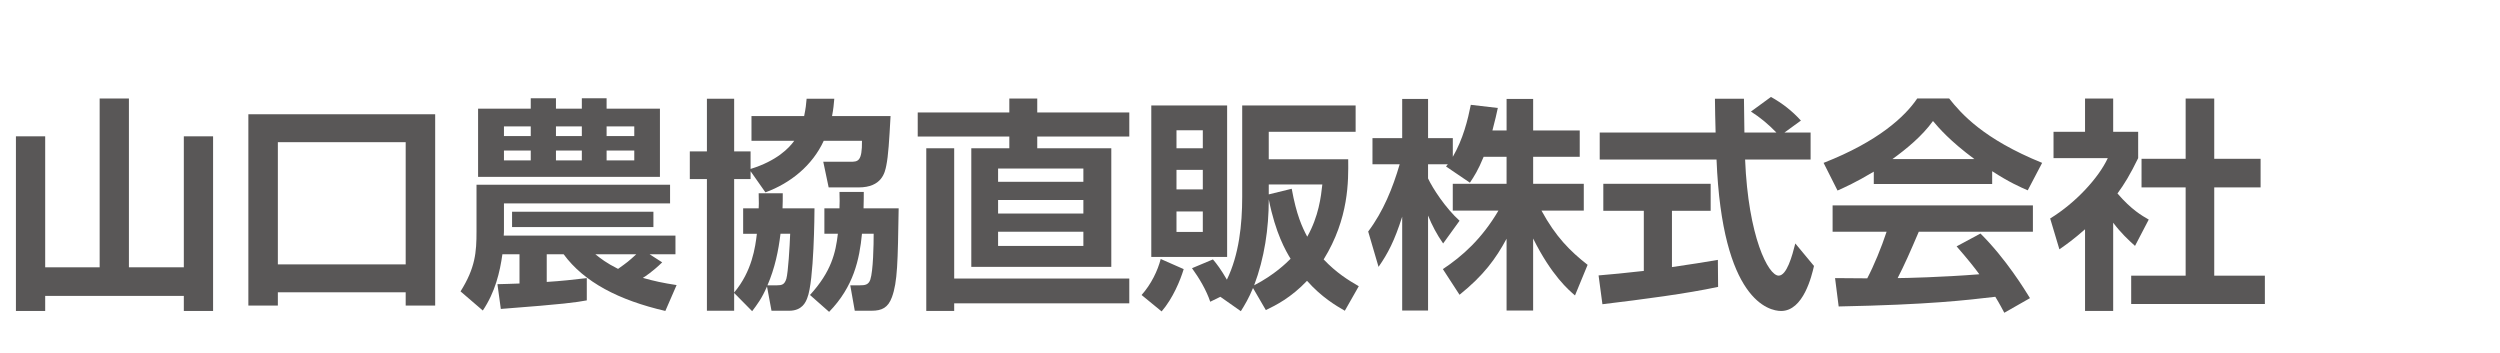 <?xml version="1.0" encoding="utf-8"?>
<!-- Generator: Adobe Illustrator 13.0.3, SVG Export Plug-In . SVG Version: 6.00 Build 14948)  -->
<!DOCTYPE svg PUBLIC "-//W3C//DTD SVG 1.1//EN" "http://www.w3.org/Graphics/SVG/1.1/DTD/svg11.dtd">
<svg version="1.1" id="レイヤー_1" xmlns="http://www.w3.org/2000/svg" xmlns:xlink="http://www.w3.org/1999/xlink" x="0px"
	 y="0px" width="200px" height="28.25px" viewBox="17 -3 200 28.25" style="enable-background:new 17 -3 200 28.25;"
	 xml:space="preserve">
<g>
	<path style="fill:#595757;" d="M20.615,7.906v10.479h4.357V4.88h2.341v13.504h4.393V7.906h2.341v13.971h-2.341v-1.205H20.615v1.205
		h-2.341V7.906H20.615z"/>
	<path style="fill:#595757;" d="M49.455,21.445v-1.062H39.228v1.062h-2.359V6.141h14.945v15.304H49.455z M39.228,8.374v9.777h10.227
		V8.374H39.228z"/>
	<path style="fill:#595757;" d="M56.795,19.734c0.648-0.018,0.882-0.018,1.765-0.053V17.34h-1.368
		c-0.198,1.423-0.576,3.025-1.567,4.502l-1.782-1.531c1.188-1.891,1.278-3.133,1.278-4.807v-3.727h15.484v1.494H57.317v2.107
		c0,0.054,0,0.36-0.018,0.468h13.738v1.494h-2.07l1.008,0.648c-0.738,0.721-1.387,1.152-1.548,1.242
		c0.882,0.252,1.638,0.414,2.701,0.576l-0.9,2.07c-3.727-0.863-6.5-2.305-8.138-4.537h-1.351v2.215
		c1.17-0.072,2.125-0.18,3.205-0.306v1.782c-0.9,0.162-1.675,0.288-6.878,0.685L56.795,19.734z M55.247,5.691h4.213V4.863h2.017
		v0.828h2.07V4.863h1.981v0.828h4.267v5.456H55.247V5.691z M57.317,7.113v0.774h2.143V7.113H57.317z M57.317,9.04v0.792h2.143V9.04
		H57.317z M69.273,13.938v1.225H57.965v-1.225H69.273z M61.477,7.113v0.774h2.07V7.113H61.477z M61.477,9.04v0.792h2.07V9.04H61.477
		z M64.627,17.34c0.432,0.343,0.882,0.703,1.818,1.171c0.756-0.54,0.829-0.595,1.458-1.171H64.627z M65.528,7.113v0.774h2.214V7.113
		H65.528z M65.528,9.04v0.792h2.214V9.04H65.528z"/>
	<path style="fill:#595757;" d="M78.36,19.915c-0.414,0.972-0.811,1.477-1.188,1.98l-1.44-1.458v1.422h-2.179V11.327h-1.368V9.112
		h1.368V4.898h2.179v4.213h1.314v1.404c2.106-0.648,3.079-1.674,3.493-2.25h-3.421v-1.98h4.213c0.126-0.612,0.162-0.937,0.198-1.387
		h2.214c-0.036,0.432-0.072,0.829-0.18,1.387h4.681c-0.108,1.98-0.18,3.169-0.342,3.961c-0.108,0.541-0.342,1.747-2.215,1.747
		h-2.395L82.861,9.94h2.179c0.594,0,0.937-0.018,0.918-1.674h-3.061c-0.9,1.962-2.646,3.385-4.663,4.123l-1.188-1.692v0.63h-1.314
		v9.075c1.44-1.71,1.692-3.638,1.818-4.7h-1.098v-2.034h1.242c0.018-0.271,0.018-0.36,0-1.207h1.927c0,0.504,0,0.81-0.018,1.207
		h2.557c0,0.378-0.036,5.833-0.576,7.167c-0.126,0.342-0.414,1.025-1.458,1.025H78.72L78.36,19.915z M79.152,19.825
		c0.396,0,0.612-0.054,0.756-0.522c0.144-0.504,0.27-2.593,0.306-3.602H79.44c-0.162,1.352-0.45,2.756-1.044,4.124H79.152z
		 M84.158,13.667c0.018-0.433,0.018-0.703,0-1.314h1.944c0,0.396,0,0.612-0.018,1.314h2.809c-0.072,4.321-0.09,5.887-0.541,7.112
		c-0.306,0.828-0.792,1.08-1.62,1.08h-1.351l-0.36-2.034h0.774c0.396,0,0.684-0.036,0.828-0.45c0.234-0.702,0.27-2.791,0.27-3.674
		h-0.936c-0.198,2.053-0.666,4.232-2.629,6.248l-1.53-1.35c1.71-1.873,2.053-3.367,2.232-4.898h-1.08v-2.034H84.158z"/>
	<path style="fill:#595757;" d="M97.747,4.88h2.233v1.117h7.364v1.926h-7.364V8.86h5.924v9.489H94.704V8.86h3.042V7.923h-7.328
		V5.997h7.328V4.88z M93.335,19.285h14.008v1.98H93.335v0.611h-2.233V8.86h2.233V19.285z M96.847,10.48v1.062h6.823V10.48H96.847z
		 M96.847,13.001v1.081h6.823v-1.081H96.847z M96.847,15.539v1.135h6.823v-1.135H96.847z"/>
	<path style="fill:#595757;" d="M111.695,18.529c-0.27,0.9-0.864,2.34-1.765,3.385l-1.603-1.314c0.774-0.865,1.297-1.963,1.53-2.881
		L111.695,18.529z M109.103,5.439h6.067v12.118h-6.067V5.439z M111.119,7.419v1.44h2.106v-1.44H111.119z M111.119,10.588v1.566
		h2.106v-1.566H111.119z M111.119,13.919v1.638h2.106v-1.638H111.119z M117.24,20.041c-0.342,0.828-0.647,1.332-0.972,1.854
		l-1.639-1.152l-0.81,0.396c-0.307-0.919-0.883-1.891-1.459-2.683l1.675-0.703c0.323,0.379,0.647,0.811,1.116,1.621
		c0.973-1.998,1.225-4.412,1.225-6.608V5.439h9.074v2.106h-6.95v2.197h6.356c0.018,1.71,0.072,4.717-1.963,8.012
		c1.008,1.062,1.963,1.657,2.809,2.143l-1.116,1.963c-0.72-0.414-1.854-1.08-3.024-2.395c-1.279,1.351-2.503,1.963-3.295,2.341
		L117.24,20.041z M120.248,17.701c-0.379-0.613-1.207-2.035-1.747-4.754c0,2.34-0.342,4.682-1.17,6.878
		C118.969,18.979,119.924,18.024,120.248,17.701z M118.501,11.759v0.792l1.837-0.45c0.378,2.089,0.828,3.062,1.242,3.835
		c0.918-1.638,1.099-3.187,1.207-4.177H118.501z"/>
	<path style="fill:#595757;" d="M135.691,9.544c-0.45,1.098-0.774,1.584-1.099,2.071l-1.909-1.296
		c0.072-0.09,0.108-0.126,0.145-0.18h-1.584v1.134c0.378,0.81,1.404,2.377,2.521,3.386l-1.314,1.818
		c-0.505-0.721-0.882-1.441-1.206-2.233v7.598h-2.07v-7.508c-0.613,1.926-1.135,2.934-1.891,4.015l-0.829-2.827
		c1.206-1.602,1.963-3.475,2.521-5.383h-2.178V8.049h2.377V4.917h2.07v3.133h1.98v1.495c0.828-1.422,1.206-2.989,1.44-4.159
		l2.16,0.252c-0.108,0.504-0.198,0.918-0.432,1.801h1.134V4.917h2.125v2.521h3.727v2.106h-3.727v2.161h4.051v2.143h-3.385
		c1.135,2.088,2.287,3.241,3.691,4.339l-1.009,2.448c-0.485-0.414-1.872-1.584-3.349-4.555v5.762h-2.125v-5.744
		c-0.863,1.604-1.836,2.936-3.763,4.484l-1.333-2.053c1.549-1.027,3.115-2.414,4.447-4.682h-3.654v-2.143h4.303V9.544H135.691z"/>
	<path style="fill:#595757;" d="M144.886,19.033c1.045-0.09,2.053-0.18,3.619-0.36v-4.808h-3.24v-2.161h8.588v2.161h-3.097v4.502
		c1.53-0.217,2.701-0.414,3.673-0.576l0.019,2.16c-2.521,0.54-5.96,0.99-9.255,1.387L144.886,19.033z M159.759,7.6h2.089V9.76h-5.24
		c0.252,6.175,1.854,9.291,2.683,9.291c0.648,0,1.081-1.566,1.333-2.574l1.494,1.801c-0.18,0.791-0.846,3.6-2.629,3.6
		c-0.954,0-4.717-0.81-5.167-12.117h-9.345V7.6h9.272c-0.019-0.504-0.054-2.323-0.054-2.701h2.322c0,0.288,0.018,1.549,0.036,2.701
		h2.557c-0.648-0.667-1.296-1.207-2.034-1.675l1.602-1.17c0.9,0.504,1.675,1.099,2.396,1.891L159.759,7.6z"/>
	<path style="fill:#595757;" d="M166.902,10.732c-1.44,0.864-2.341,1.26-2.899,1.512l-1.116-2.214c4.375-1.71,6.518-3.709,7.49-5.15
		h2.557c0.973,1.225,2.737,3.241,7.437,5.15l-1.152,2.197c-0.576-0.252-1.459-0.63-2.845-1.531v1.026h-9.471V10.732z
		 M177.345,22.021c-0.198-0.359-0.324-0.63-0.72-1.278c-2.323,0.271-5.258,0.63-12.532,0.774l-0.288-2.269
		c0.234,0,2.161,0.019,2.575,0.019c0.522-0.99,1.134-2.467,1.548-3.729h-4.32v-2.106h16.024v2.106h-9.129
		c-0.685,1.604-1.134,2.629-1.692,3.71c0.576,0,3.583-0.072,6.536-0.306c-0.396-0.541-0.864-1.135-1.818-2.233l1.908-1.026
		c2.053,2.035,3.583,4.556,3.961,5.168L177.345,22.021z M174.95,9.724c-1.944-1.44-2.845-2.485-3.312-3.043
		c-0.864,1.207-2.143,2.25-3.241,3.043H174.95z"/>
	<path style="fill:#595757;" d="M186.054,21.877h-2.251v-6.535c-0.918,0.811-1.53,1.242-2.052,1.603l-0.738-2.467
		c2.034-1.243,3.871-3.241,4.609-4.826h-4.34V7.545h2.521V4.88h2.251v2.665h1.999v2.106c-0.631,1.296-1.099,2.071-1.656,2.827
		c1.134,1.314,1.944,1.765,2.502,2.088l-1.098,2.106c-0.541-0.486-1.135-1.044-1.747-1.854V21.877z M191.852,4.88h2.287v4.826h3.709
		v2.287h-3.709v7.058h4.051v2.269h-10.695v-2.269h4.357v-7.058h-3.529V9.706h3.529V4.88z"/>
</g>
</svg>
